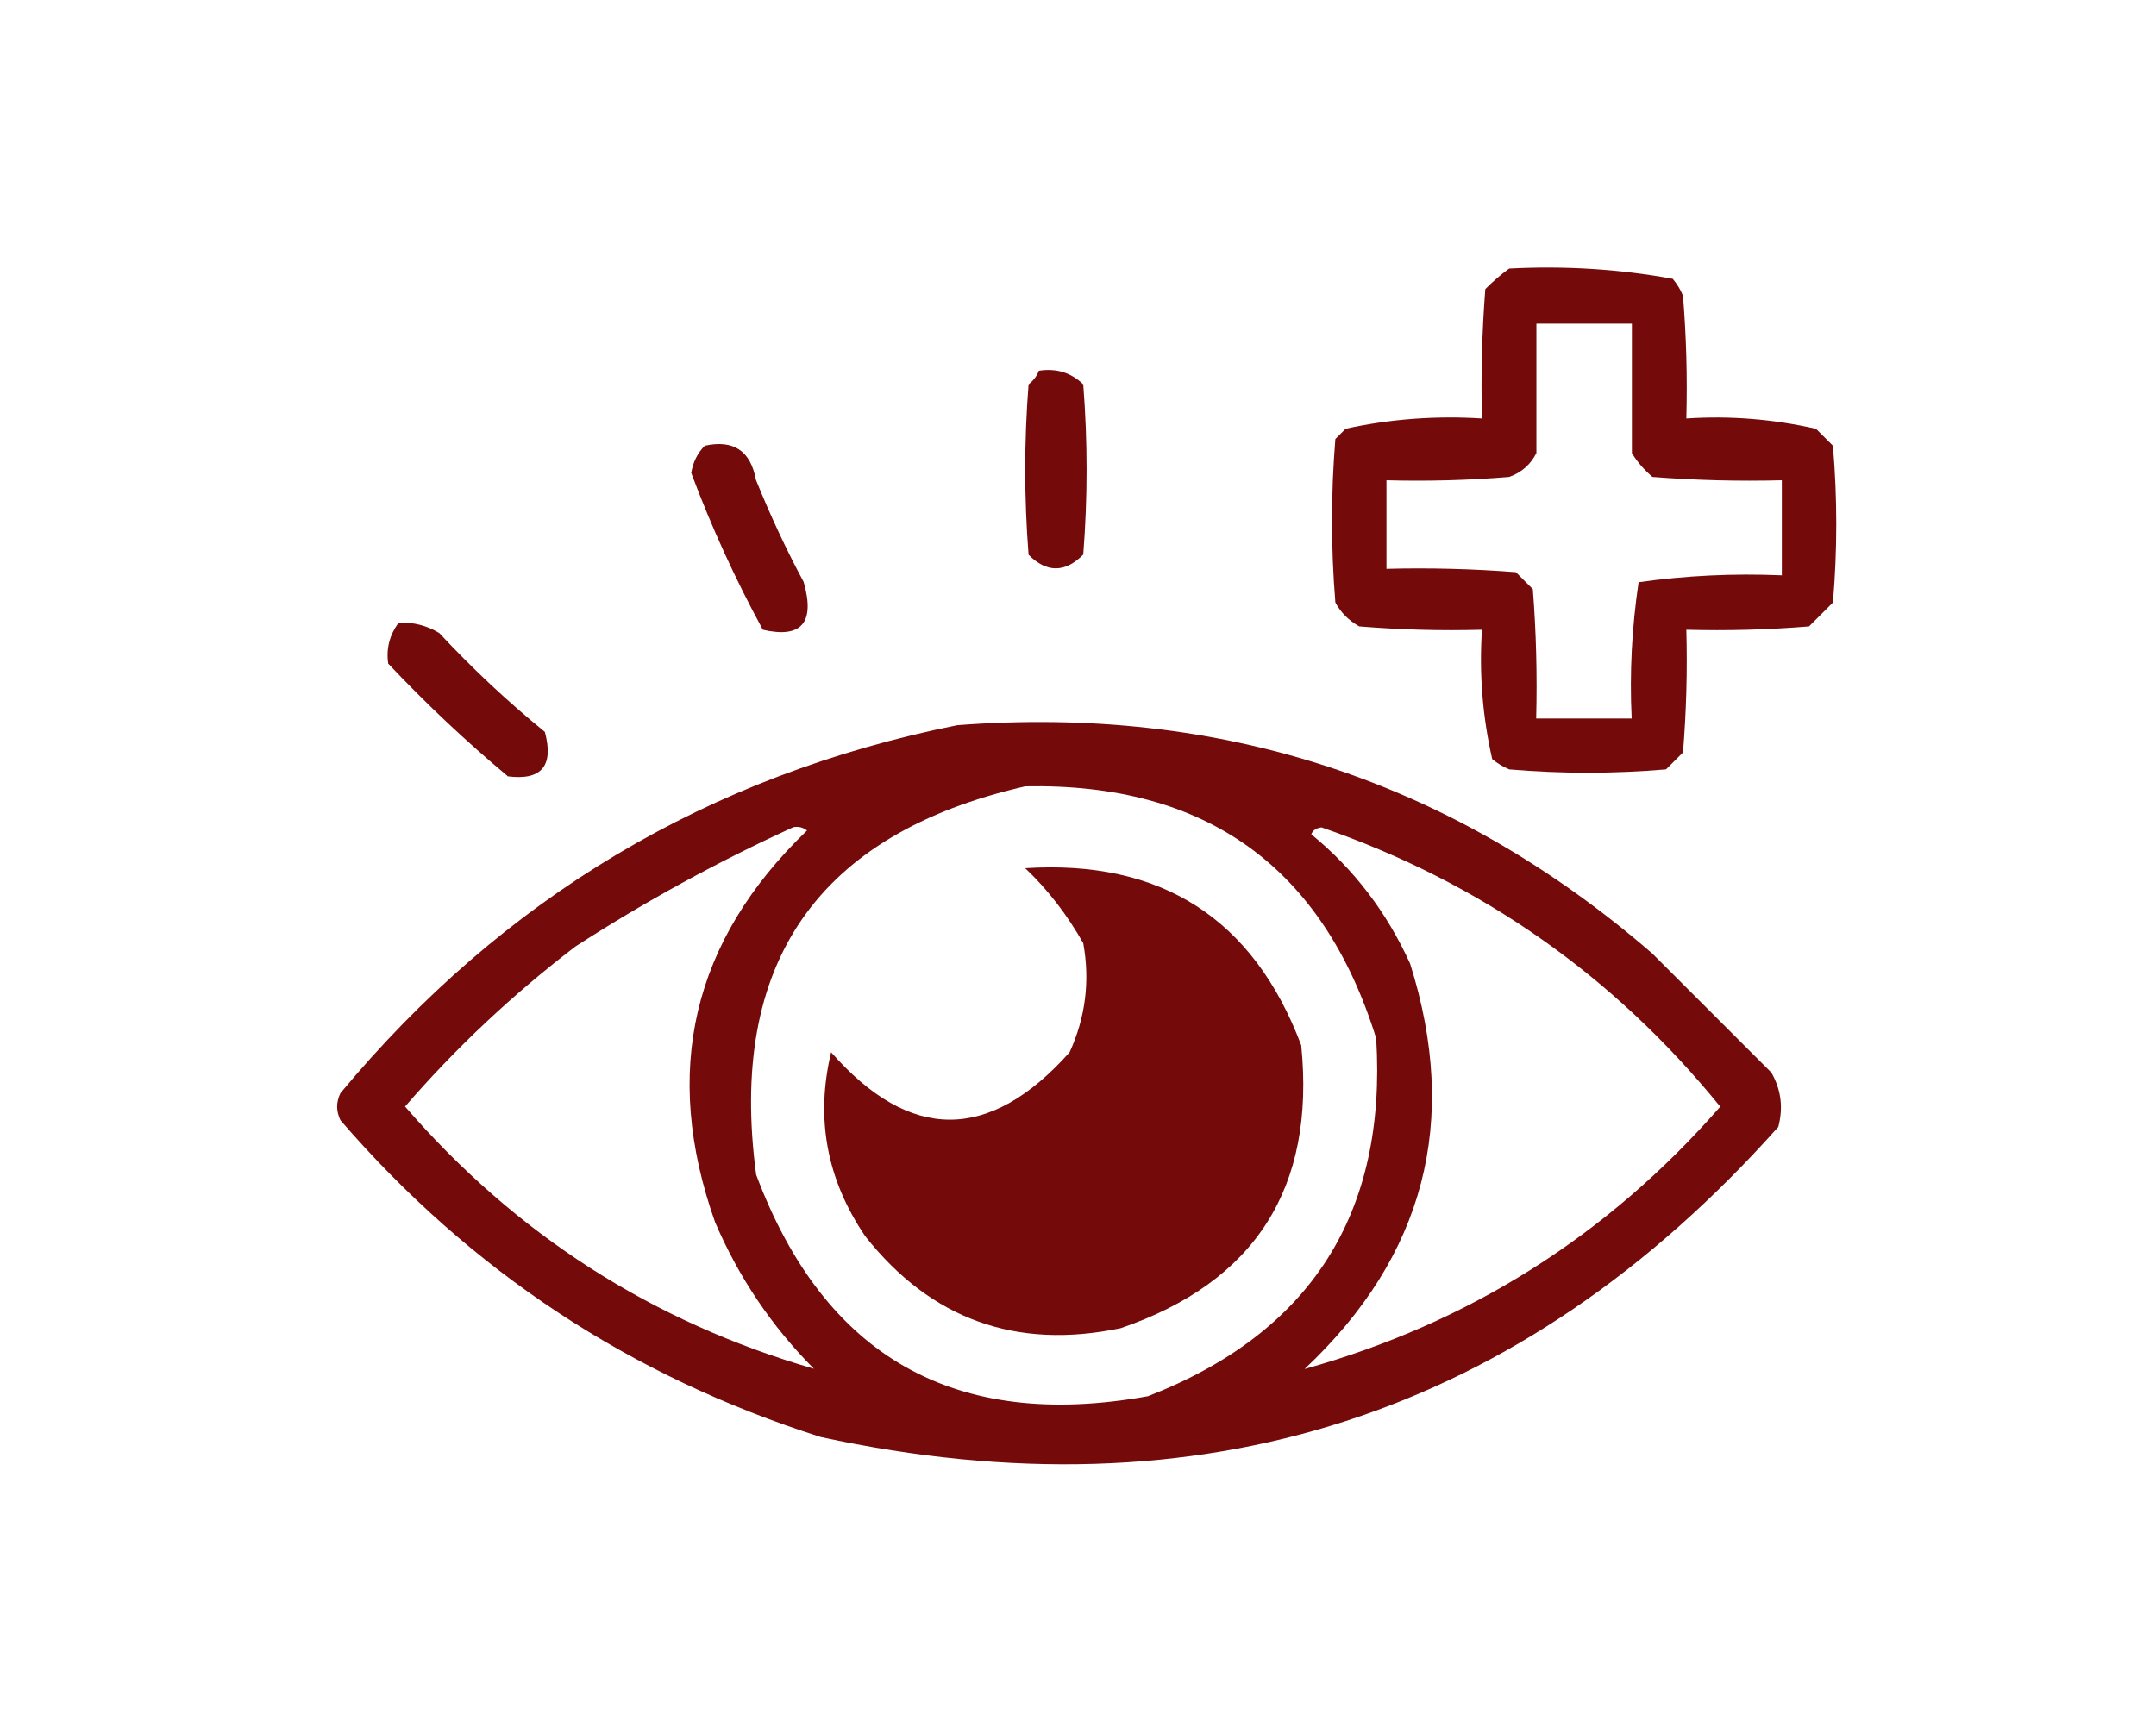 <?xml version="1.0" encoding="UTF-8"?>
<svg xmlns="http://www.w3.org/2000/svg" xmlns:i="http://ns.adobe.com/AdobeIllustrator/10.0/" id="Layer_1" version="1.1" viewBox="0 0 966.3 771.5">
  <defs>
    <style>
      .st0 {
        fill: none;
      }

      .st1 {
        fill: #740a0a;
      }

      .st2 {
        fill: #740a0a;
      }

      .st3 {
        fill: #740a0a;
      }

      .st4 {
        fill: #740a0a;
      }

      .st5 {
        fill: #740a0a;
      }
    </style>
  </defs>
  <path class="st0" d="M592.4,370.9c-2.3.2-3.9,1.2-4.6,3.1,19.1,15.6,33.8,34.9,44.3,58,22.3,70.6,6.5,131.2-47.3,181.7,73.6-20.5,135.7-59.7,186.3-117.6-47.6-58.7-107.1-100.4-178.7-125.2Z"></path>
  <path class="st0" d="M361.8,372.4c-1.8-1.4-3.9-1.9-6.1-1.5-33.8,15.4-66.3,33.2-97.7,53.5-28,21.4-53.5,45.3-76.4,71.8,49.7,57.4,110.8,96.6,183.3,117.6-19-19.1-33.7-41-44.3-65.7-23.9-67.7-10.2-126.2,41.2-175.6Z"></path>
  <path class="st0" d="M616.8,465.6c-23.9-76.9-76.4-114.6-157.3-113-93.1,21.3-133.3,79.3-120.6,174.1,30.7,81.8,89.2,114.9,175.6,99.3,73-28.4,107.1-81.8,102.3-160.4ZM502.3,595.4c-46.9,9.8-85-4-114.5-41.2-17.3-25.4-22.4-52.9-15.3-82.5,35.3,40.3,71,40.3,106.9,0,7.2-15.6,9.2-31.9,6.1-48.9-7.1-12.7-15.8-23.9-26-33.6,61-3.9,102.3,22.6,123.7,79.4,6.4,63.8-20.6,106.1-80.9,126.8Z"></path>
  <path class="st0" d="M740.5,213.6c-3.7-3.2-6.8-6.7-9.2-10.7v-58h-42.8v58c-2.6,5.1-6.6,8.7-12.2,10.7-18.3,1.5-36.6,2-55,1.5v39.7c19.4-.5,38.7,0,58,1.5,2.5,2.5,5.1,5.1,7.6,7.6,1.5,19.3,2,38.7,1.5,58h42.8c-1-20.5,0-40.8,3.1-61.1,21.2-2.9,42.6-4,64.1-3.1v-42.8c-19.4.5-38.7,0-58-1.5Z"></path>
  <path class="st5" d="M813.8,192.2c-19-4.3-38.3-5.9-58-4.6.5-18.4,0-36.7-1.5-55-1.1-2.8-2.7-5.3-4.6-7.6-24.1-4.4-48.5-5.9-73.3-4.6-3.6,2.6-7.2,5.7-10.7,9.2-1.5,19.3-2,38.7-1.5,58-20.7-1.3-41.1.2-61.1,4.6-1.5,1.5-3.1,3.1-4.6,4.6-2,24.4-2,48.9,0,73.3,2.5,4.6,6.1,8.1,10.7,10.7,18.3,1.5,36.6,2,55,1.5-1.3,19.7.3,39.1,4.6,58,2.3,1.9,4.8,3.4,7.6,4.6,23.4,2,46.8,2,70.3,0,2.5-2.5,5.1-5.1,7.6-7.6,1.5-18.3,2-36.6,1.5-55,18.4.5,36.7,0,55-1.5,3.6-3.6,7.1-7.1,10.7-10.7,2-23.4,2-46.8,0-70.3-2.5-2.5-5.1-5.1-7.6-7.6ZM798.5,257.9c-21.6-.9-42.9.1-64.1,3.1-3,20.3-4.1,40.6-3.1,61.1h-42.8c.5-19.4,0-38.7-1.5-58-2.5-2.5-5.1-5.1-7.6-7.6-19.3-1.5-38.7-2-58-1.5v-39.7c18.4.5,36.7,0,55-1.5,5.6-2,9.6-5.6,12.2-10.7v-58h42.8v58c2.4,4,5.5,7.5,9.2,10.7,19.3,1.5,38.7,2,58,1.5v42.8Z"></path>
  <path class="st1" d="M485.5,248.7c2-25.5,2-50.9,0-76.4-5.5-5.3-12.1-7.3-19.9-6.1-.9,2.4-2.4,4.4-4.6,6.1-2,25.5-2,50.9,0,76.4,8.1,8.1,16.3,8.1,24.4,0Z"></path>
  <path class="st5" d="M360.2,260.9c-8-14.9-15.1-30.2-21.4-45.8-2.4-13-10-18.1-22.9-15.3-3.3,3.3-5.3,7.4-6.1,12.2,9,24.1,19.7,47.5,32.1,70.3,17.4,4,23.5-3.2,18.3-21.4Z"></path>
  <path class="st4" d="M227.4,348c15.3,2,20.9-4.6,16.8-19.9-16.7-13.6-32.5-28.4-47.3-44.3-5.6-3.4-11.7-5-18.3-4.6-4,5.5-5.6,11.6-4.6,18.3,16.9,17.9,34.7,34.7,53.5,50.4Z"></path>
  <path class="st3" d="M740.5,427.4c-89.3-77.3-193.1-111.4-311.5-102.3-111.5,22.4-203.6,77.4-276.4,164.9-2,4.1-2,8.1,0,12.2,58.3,67.6,130.1,114.9,215.3,142,170.5,36.8,313.6-9.5,429.1-139,2.3-8.6,1.3-16.7-3.1-24.4-17.8-17.8-35.6-35.6-53.5-53.5ZM181.5,496.1c22.9-26.5,48.4-50.4,76.4-71.8,31.4-20.3,64-38.1,97.7-53.5,2.3-.4,4.3.1,6.1,1.5-51.4,49.4-65.2,107.9-41.2,175.6,10.6,24.7,25.3,46.6,44.3,65.7-72.5-21-133.6-60.2-183.3-117.6ZM514.5,625.9c-86.4,15.6-144.9-17.5-175.6-99.3-12.7-94.8,27.5-152.8,120.6-174.1,80.9-1.6,133.4,36.1,157.3,113,4.8,78.5-29.3,132-102.3,160.4ZM584.7,613.7c53.8-50.6,69.6-111.1,47.3-181.7-10.5-23.1-25.2-42.4-44.3-58,.7-1.8,2.2-2.8,4.6-3.1,71.6,24.8,131.1,66.6,178.7,125.2-50.6,57.9-112.7,97.1-186.3,117.6Z"></path>
  <path class="st2" d="M459.5,389.2c10.2,9.7,18.8,20.9,26,33.6,3.1,17,1,33.3-6.1,48.9-35.9,40.3-71.6,40.3-106.9,0-7.1,29.6-2,57,15.3,82.5,29.5,37.3,67.7,51,114.5,41.2,60.3-20.7,87.3-62.9,80.9-126.8-21.4-56.8-62.7-83.3-123.7-79.4Z"></path>
</svg>
